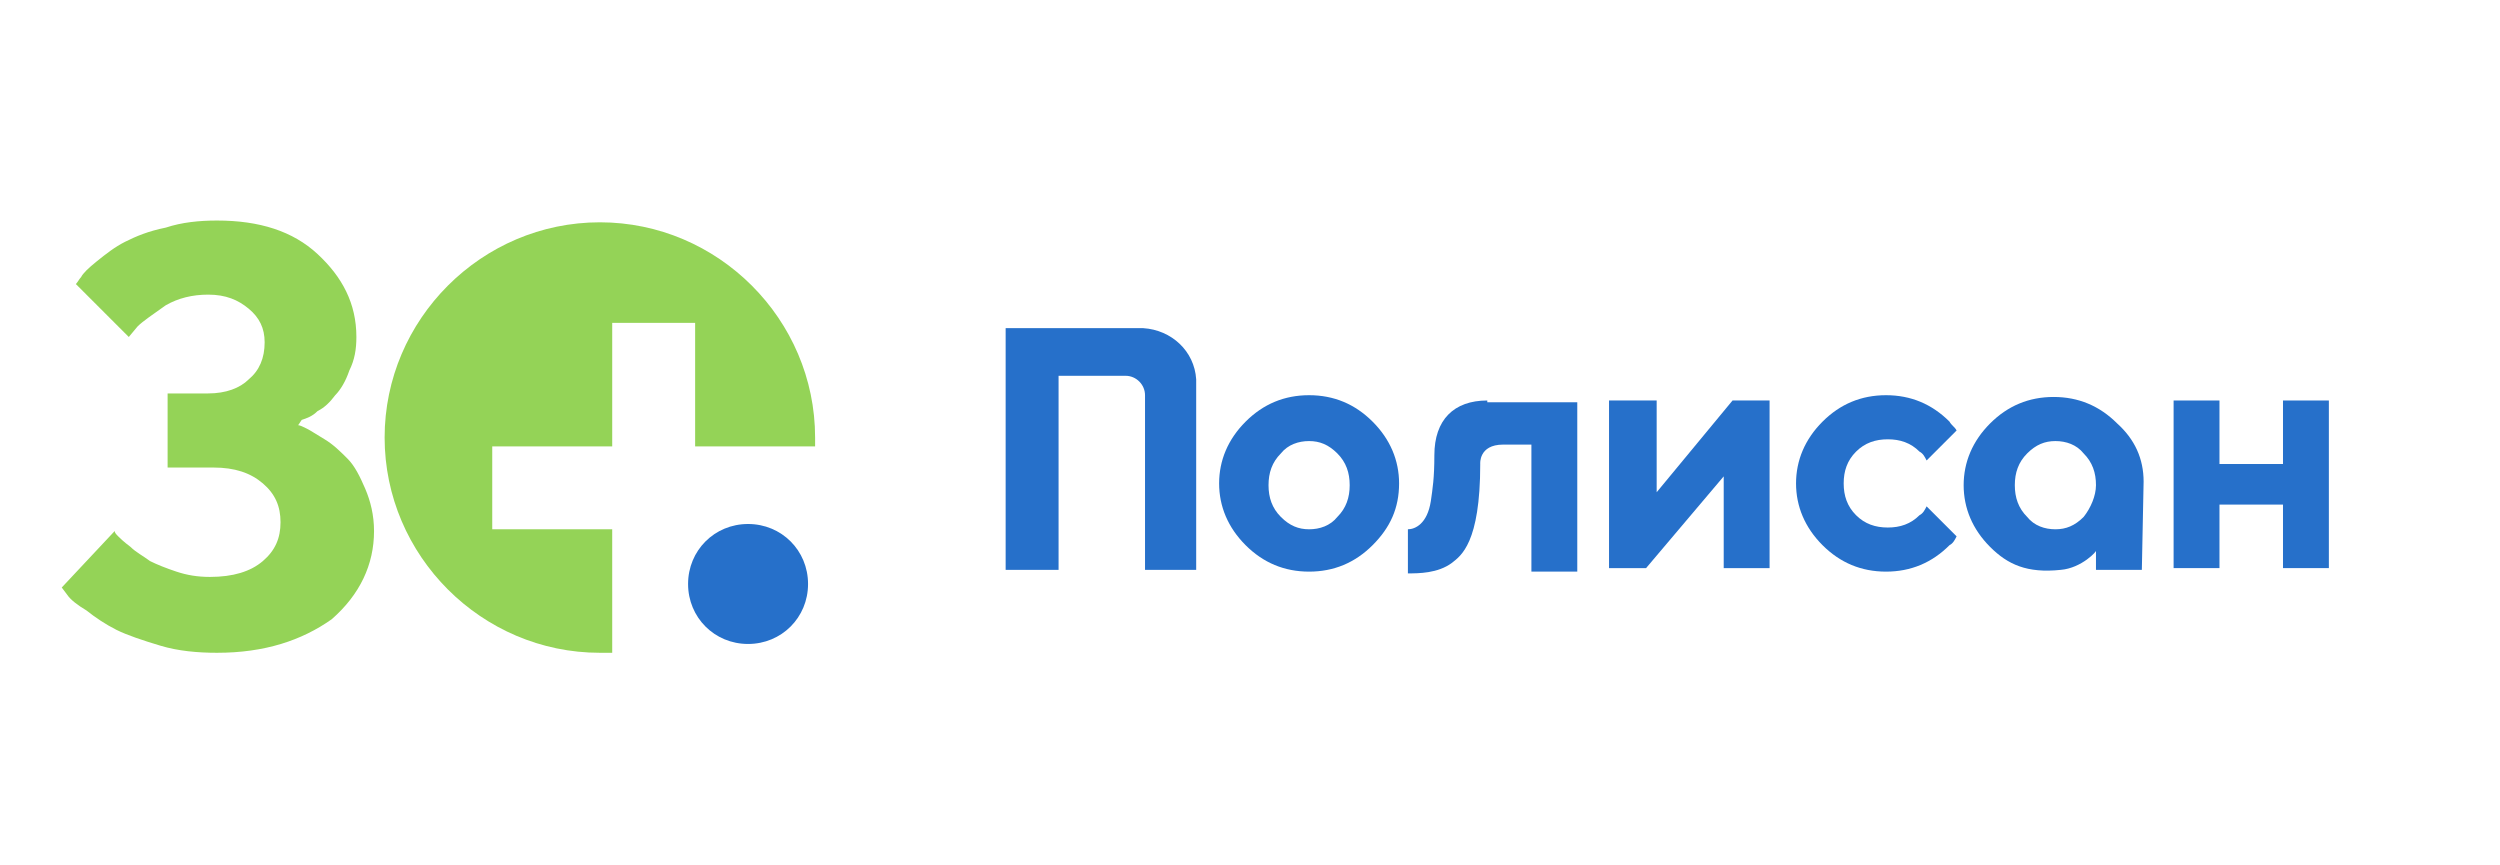 <?xml version="1.0" encoding="UTF-8"?> <svg xmlns="http://www.w3.org/2000/svg" xmlns:xlink="http://www.w3.org/1999/xlink" version="1.1" id="Слой_1" x="0px" y="0px" viewBox="0 -10 141.7 49" style="enable-background:new 0 -10 141.7 49;" xml:space="preserve"> <style type="text/css"> .st0{fill:#94D357;} .st1{fill:#2670CA;} </style> <g> <g> <path class="st0" d="M16.9,14.1c0.1,0,0.3,0.1,0.5,0.2c0.2,0.1,0.5,0.3,1,0.6s0.9,0.7,1.3,1.1c0.4,0.4,0.7,1,1,1.7 c0.3,0.7,0.5,1.5,0.5,2.4c0,1.9-0.8,3.6-2.4,5C17.1,26.3,15,27,12.3,27c-1.1,0-2.2-0.1-3.2-0.4c-1-0.3-1.9-0.6-2.5-0.9 S5.4,25,4.9,24.6C4.4,24.3,4,24,3.8,23.7l-0.3-0.4l3-3.2c0,0.1,0.1,0.2,0.2,0.3C6.8,20.5,7,20.7,7.4,21c0.3,0.3,0.7,0.5,1.1,0.8 c0.4,0.2,0.9,0.4,1.5,0.6c0.6,0.2,1.2,0.3,1.9,0.3c1.3,0,2.3-0.3,3-0.9s1-1.3,1-2.2s-0.3-1.6-1-2.2c-0.7-0.6-1.6-0.9-2.8-0.9H9.5 v-4.2h2.3c1,0,1.8-0.3,2.3-0.8c0.6-0.5,0.9-1.2,0.9-2.1c0-0.8-0.3-1.4-0.9-1.9c-0.6-0.5-1.3-0.8-2.3-0.8c-0.9,0-1.7,0.2-2.4,0.6 C8.7,7.8,8.1,8.2,7.8,8.5L7.3,9.1l-3-3C4.4,6,4.5,5.8,4.6,5.7C4.7,5.5,5,5.2,5.5,4.8c0.5-0.4,1-0.8,1.6-1.1 c0.6-0.3,1.3-0.6,2.3-0.8c0.9-0.3,1.9-0.4,2.9-0.4c2.4,0,4.3,0.6,5.7,1.9c1.4,1.3,2.2,2.8,2.2,4.7c0,0.7-0.1,1.3-0.4,1.9 c-0.2,0.6-0.5,1.1-0.8,1.4c-0.3,0.4-0.6,0.7-1,0.9c-0.3,0.3-0.6,0.4-0.9,0.5L16.9,14.1z"></path> </g> <path class="st1" d="M45.8,23.1c0,1.9-1.5,3.4-3.4,3.4c-1.9,0-3.4-1.5-3.4-3.4c0-1.9,1.5-3.4,3.4-3.4 C44.3,19.7,45.8,21.2,45.8,23.1"></path> <path class="st0" d="M34.8,20L34.8,20l-6.9,0v-4.7h6.8v-7h4.7v7l0,0h6.8c0-0.2,0-0.4,0-0.5c0-6.7-5.5-12.2-12.2-12.2 c-6.7,0-12.2,5.5-12.2,12.2c0,6.7,5.5,12.2,12.2,12.2c0.2,0,0.4,0,0.7,0V20z"></path> <path class="st1" d="M109.2,18.7c-0.1,0.2-0.2,0.4-0.4,0.5c-0.5,0.5-1.1,0.7-1.8,0.7c-0.7,0-1.3-0.2-1.8-0.7 c-0.5-0.5-0.7-1.1-0.7-1.8c0-0.7,0.2-1.3,0.7-1.8c0.5-0.5,1.1-0.7,1.8-0.7c0.7,0,1.3,0.2,1.8,0.7c0.2,0.1,0.3,0.3,0.4,0.5l1.7-1.7 c-0.1-0.2-0.3-0.3-0.4-0.5c-1-1-2.2-1.5-3.6-1.5c-1.4,0-2.6,0.5-3.6,1.5c-1,1-1.5,2.2-1.5,3.5c0,1.3,0.5,2.5,1.5,3.5 c1,1,2.2,1.5,3.6,1.5c1.4,0,2.6-0.5,3.6-1.5c0.2-0.1,0.3-0.3,0.4-0.5L109.2,18.7z"></path> <path class="st1" d="M77.8,20.9c-1,1-2.2,1.5-3.6,1.5c-1.4,0-2.6-0.5-3.6-1.5c-1-1-1.5-2.2-1.5-3.5c0-1.3,0.5-2.5,1.5-3.5 c1-1,2.2-1.5,3.6-1.5c1.4,0,2.6,0.5,3.6,1.5c1,1,1.5,2.2,1.5,3.5C79.3,18.8,78.8,19.9,77.8,20.9 M72.6,19.3c0.5,0.5,1,0.7,1.6,0.7 c0.6,0,1.2-0.2,1.6-0.7c0.5-0.5,0.7-1.1,0.7-1.8c0-0.7-0.2-1.3-0.7-1.8c-0.5-0.5-1-0.7-1.6-0.7c-0.6,0-1.2,0.2-1.6,0.7 c-0.5,0.5-0.7,1.1-0.7,1.8C71.9,18.2,72.1,18.8,72.6,19.3"></path> <polygon class="st1" points="100.3,12.7 100.3,22.2 97.7,22.2 97.7,17 93.3,22.2 91.2,22.2 91.2,12.7 93.9,12.7 93.9,17.9 98.2,12.7 "></polygon> <polygon class="st1" points="125.8,22.2 123.2,22.2 123.2,12.7 125.8,12.7 125.8,16.3 129.4,16.3 129.4,12.7 132,12.7 132,22.2 129.4,22.2 129.4,18.6 125.8,18.6 "></polygon> <path class="st1" d="M121.5,17.3c0-1.3-0.5-2.4-1.5-3.3c-1-1-2.2-1.5-3.6-1.5c-1.4,0-2.6,0.5-3.6,1.5c-1,1-1.5,2.2-1.5,3.5 c0,1.3,0.5,2.5,1.5,3.5c1,1,2.1,1.5,4,1.3c1.2-0.1,2.1-1.1,2-1.1v1.1h2.6L121.5,17.3L121.5,17.3z M118.1,19.3 c-0.5,0.5-1,0.7-1.6,0.7h0c-0.6,0-1.2-0.2-1.6-0.7c-0.5-0.5-0.7-1.1-0.7-1.8c0-0.7,0.2-1.3,0.7-1.8c0.5-0.5,1-0.7,1.6-0.7 c0.6,0,1.2,0.2,1.6,0.7c0.5,0.5,0.7,1.1,0.7,1.8C118.8,18.1,118.5,18.8,118.1,19.3"></path> <path class="st1" d="M84.3,12.7c-1.9,0-3,1.1-3,3.1c0,1.3-0.1,1.9-0.2,2.6c-0.2,1.3-0.9,1.6-1.3,1.6v2.5c0.6,0,1.7,0,2.5-0.6 c0.5-0.4,1.6-1.1,1.6-5.6c0,0-0.1-1.1,1.3-1.1h1.6v7.2h2.6v-9.6H84.3z"></path> <path class="st1" d="M67.8,11.5c-0.1-1.6-1.4-2.8-3-2.9l0,0H57v13.7H60v-11l3.8,0c0.6,0,1.1,0.5,1.1,1.1l0,9.9h2.9L67.8,11.5 L67.8,11.5z"></path> </g> </svg> 